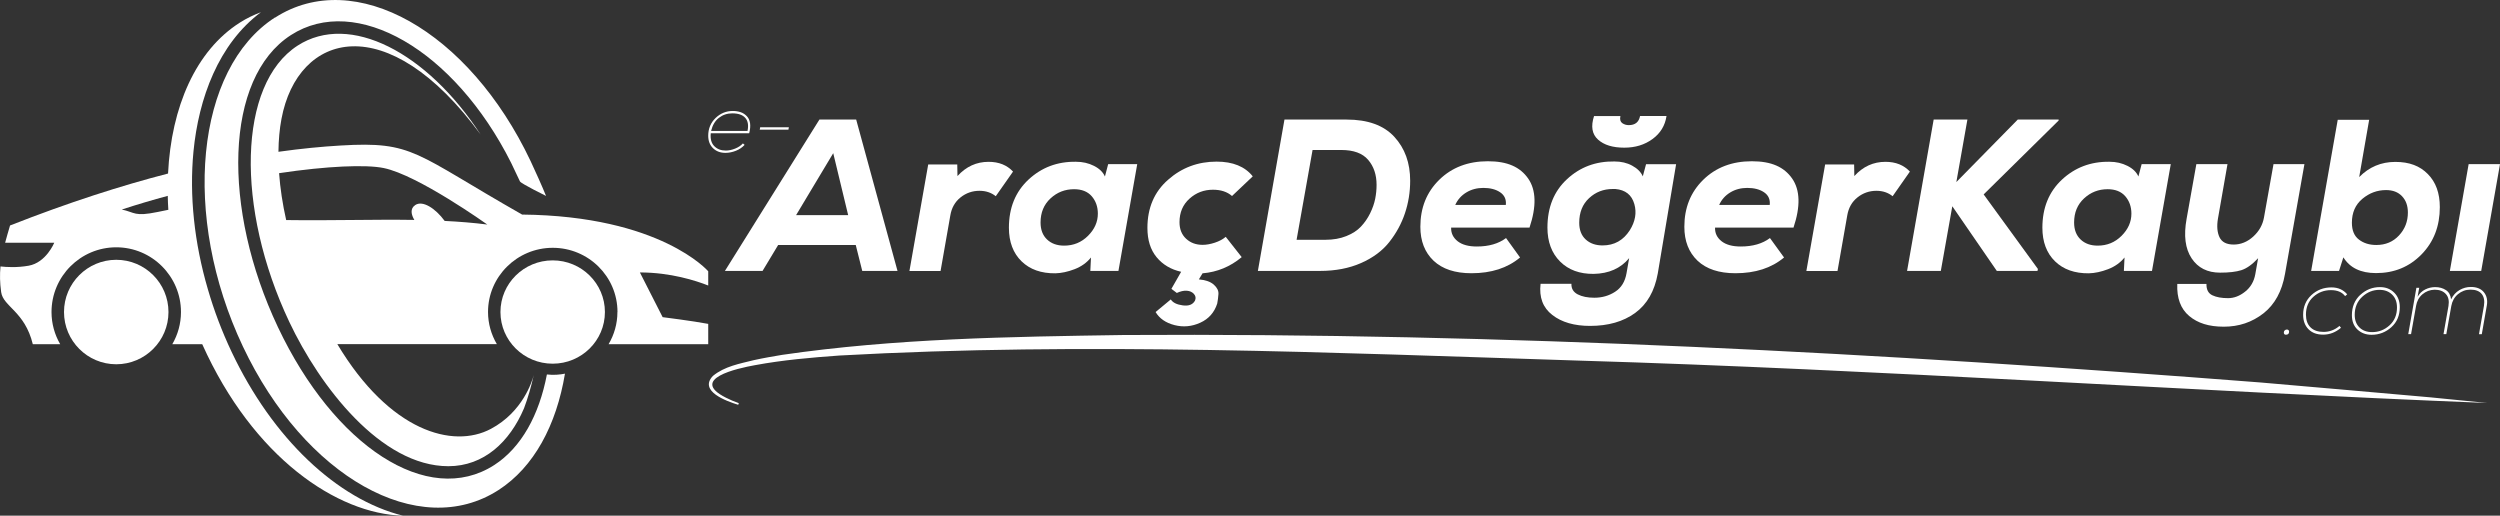<?xml version="1.0" encoding="UTF-8"?>
<svg id="Layer_2" xmlns="http://www.w3.org/2000/svg" viewBox="0 0 346.04 71.38">
  <rect x="0" y="0" width="346.04" height="71.38" fill="#333333" stroke="none"/>
  <defs>
    <style>
      .cls-1 {
        fill: #fff;
      }
    </style>
  </defs>
  <g id="graphics">
    <g>
      <g>
        <path class="cls-1" d="M38.07,2.44c11-7.09,26.83,1.81,35.38,19.87.53,1.12,1.68,3.67,2.13,4.81,0,0-3.47-1.71-3.61-2.01-.18-.39-1.03-2.19-1.22-2.57C62.87,6.86,49.24-.93,40.26,4.86c-9.2,5.93-9.56,23.99-1.79,40.42,7.77,16.44,20.74,25.02,29.94,19.09,3.76-2.43,6.22-6.94,7.29-12.54.94.12,1.84.02,2.5-.11-1.18,7.1-4.28,12.94-9.2,16.11-11,7.09-26.84-1.81-35.38-19.87-8.54-18.06-6.55-38.45,4.44-45.54Z"/>
        <g>
          <path class="cls-1" d="M76.5,36.04c3.99,0,7.23,3.2,7.23,7.15s-3.24,7.15-7.23,7.15-7.23-3.2-7.23-7.15,3.24-7.15,7.23-7.15Z"/>
          <path class="cls-1" d="M85.46,43.19c0,1.62-.45,3.14-1.22,4.45h13.79s0-2.81,0-2.81c-2.17-.41-6.31-.93-6.31-.93l-3.15-6.19c4.26,0,7.76,1.14,9.46,1.81v-1.97s-6.57-7.66-25.76-7.85c-14.98-8.52-14.98-10.16-25.1-9.56-2.57.15-5.44.42-8.63.87.02-1.61.15-3.14.42-4.56,2.25-11.99,14.61-15.5,27.57,2.18C59.09,7.21,48.39,1.68,41.2,6.31c-8.28,5.34-8.61,22.49-1.16,38.24,4.23,8.95,12.69,19.98,22.02,19.98,4.92,0,8.5-3.37,10.47-8.01.54-1.42.98-2.97,1.35-4.61-.22.86-1.52,5.1-5.93,7.45-5.25,2.8-14.02.36-21.26-11.73h22.08c-.77-1.31-1.22-2.83-1.22-4.45,0-4.89,4.02-8.88,8.96-8.88s8.96,3.98,8.96,8.88ZM67.45,31.08c-1.96-.25-3.92-.4-5.9-.5-1.32-1.79-3.07-2.87-4.07-2.2-.77.51-.54,1.37-.13,2.06-5.6-.09-11.41.11-17.74.02-.5-2.23-.83-4.41-.98-6.49,6.69-1,12.04-1.21,14.48-.71,4.75.97,14.34,7.82,14.34,7.82Z"/>
        </g>
        <g>
          <path class="cls-1" d="M16.09,35.96c3.99,0,7.23,3.24,7.23,7.23,0,3.99-3.24,7.23-7.23,7.23s-7.23-3.24-7.23-7.23,3.24-7.23,7.23-7.23Z"/>
          <path class="cls-1" d="M.16,40.43c.28,2.02,3.27,2.66,4.38,7.21,6.71,0,.84,0,3.79,0-.76-1.31-1.2-2.83-1.2-4.45,0-4.94,4.02-8.96,8.96-8.96s8.96,4.02,8.96,8.96c0,1.62-.44,3.14-1.2,4.45,1.08,0-1.39,0,4.14,0,7.06,15.72,18.69,23.5,27.79,23.74-9.1-2.27-18.04-10.67-23.72-22.67-1.34-2.83-2.44-5.74-3.29-8.68-1.88-6.42-2.58-12.97-1.99-19.07.71-7.33,3.46-14.89,9.34-19.27-1,.37-1.98.84-2.92,1.44-6.1,3.87-9.49,11.67-9.94,20.89-6.42,1.66-13.68,3.97-21.87,7.19-.26.88-.49,1.67-.68,2.39h6.8s-1.12,2.75-3.55,3.18c-1.59.28-3.05.2-3.89.1-.11,1.14-.09,2.25.09,3.54ZM16.86,29c2.12-.69,4.24-1.32,6.36-1.89.01.64.04,1.28.08,1.93-.48.1-.97.19-1.47.3-3.25.67-3.11.07-4.97-.34Z"/>
        </g>
      </g>
      <g>
        <g>
          <path class="cls-1" d="M103.08,20.04c-.33.36-.74.64-1.22.83s-.96.29-1.45.29c-.69,0-1.26-.21-1.71-.64-.45-.43-.67-1.01-.67-1.74,0-.97.34-1.79,1.01-2.44.67-.65,1.47-.98,2.39-.98.4,0,.76.06,1.09.17.33.11.61.3.85.55.24.25.39.57.45.96s.02.86-.12,1.41h-5.32c-.08.78.09,1.38.49,1.78.4.41.93.61,1.59.61.41,0,.84-.09,1.29-.27.45-.18.81-.42,1.08-.72l.23.2ZM103.47,18.12c.16-.78.06-1.38-.31-1.8-.36-.42-.97-.63-1.8-.63-.71,0-1.32.21-1.85.62-.53.41-.89,1.02-1.08,1.81h5.04Z"/>
          <path class="cls-1" d="M105.22,17.62h3.97l-.06.33h-3.97l.06-.33Z"/>
        </g>
        <path class="cls-1" d="M118.45,33.91h-10.74l-2.16,3.59h-5.21l13.08-20.95h5.09l5.72,20.95h-4.88l-.9-3.59ZM115.34,21.19l-5.15,8.59h7.21l-2.07-8.59Z"/>
        <path class="cls-1" d="M132.5,22.75l.03,1.62c1.2-1.32,2.63-1.97,4.31-1.97,1.42,0,2.54.45,3.38,1.35l-2.39,3.41c-.62-.5-1.37-.75-2.25-.75-.98,0-1.85.3-2.62.91-.77.61-1.24,1.44-1.42,2.5l-1.35,7.69h-4.31l2.6-14.75h4.01Z"/>
        <path class="cls-1" d="M153.37,22.72h4.04l-2.6,14.78h-3.89l.09-1.86c-.58.72-1.34,1.26-2.27,1.62-.94.36-1.83.55-2.66.57-1.96.02-3.52-.53-4.68-1.66s-1.75-2.68-1.75-4.65c0-2.75.9-4.97,2.71-6.66,1.81-1.68,3.99-2.51,6.57-2.47.92,0,1.75.19,2.5.57s1.25.87,1.51,1.47l.45-1.71ZM145.41,27.46c-.92.85-1.38,1.96-1.38,3.34,0,1,.3,1.78.9,2.35.6.57,1.39.85,2.36.85,1.3,0,2.4-.45,3.31-1.36s1.36-1.93,1.36-3.07c0-.96-.29-1.76-.85-2.41-.57-.65-1.38-.97-2.44-.97-1.26,0-2.34.42-3.26,1.27Z"/>
        <path class="cls-1" d="M162.06,41.45c.28.44.83.71,1.66.82.83.11,1.39-.11,1.69-.67.14-.34.09-.64-.15-.91-.24-.27-.57-.42-.99-.45-.42-.03-.88.08-1.38.31l-.75-.57,1.35-2.36c-1.42-.32-2.55-.99-3.4-2.02-.85-1.03-1.27-2.38-1.27-4.05,0-2.77.95-5,2.86-6.67,1.9-1.68,4.14-2.51,6.72-2.51,2.25,0,3.92.68,5,2.04l-2.87,2.72c-.66-.58-1.54-.87-2.63-.87-1.26,0-2.34.41-3.26,1.24-.92.83-1.38,1.91-1.38,3.25,0,.96.3,1.72.91,2.29.61.57,1.37.85,2.29.85.52,0,1.08-.1,1.69-.3.61-.2,1.11-.47,1.51-.81l2.21,2.81c-1.58,1.32-3.38,2.07-5.42,2.24l-.51.84c.92.08,1.61.32,2.07.73.46.41.67.84.64,1.3-.03.46-.09.9-.17,1.32-.4,1.24-1.18,2.12-2.35,2.65s-2.35.64-3.56.33c-1.21-.31-2.08-.91-2.62-1.81l2.1-1.74Z"/>
        <path class="cls-1" d="M186.39,16.55c2.93,0,5.13.79,6.6,2.38,1.47,1.59,2.2,3.62,2.2,6.09,0,1.56-.24,3.05-.72,4.49s-1.2,2.76-2.16,3.98-2.26,2.19-3.92,2.92c-1.66.73-3.55,1.09-5.69,1.09h-8.59l3.68-20.95h8.59ZM179.48,33.19h3.98c1.08,0,2.04-.17,2.89-.51.85-.34,1.53-.78,2.03-1.32.51-.54.93-1.15,1.27-1.84.34-.69.57-1.36.7-2.01.13-.65.19-1.29.19-1.93,0-1.4-.39-2.55-1.17-3.46s-2.02-1.36-3.71-1.36h-3.98l-2.21,12.42Z"/>
        <path class="cls-1" d="M200.86,31.52c-.02.76.28,1.38.9,1.87.62.49,1.51.73,2.66.73,1.66,0,3-.39,4.04-1.17l1.94,2.69c-1.74,1.46-3.98,2.18-6.73,2.18-2.27,0-4.02-.58-5.24-1.73-1.22-1.16-1.83-2.72-1.83-4.7,0-2.63.87-4.8,2.62-6.51s3.99-2.56,6.72-2.56,4.47.8,5.58,2.39,1.17,3.86.19,6.79h-10.86ZM208.43,28.37c.08-.76-.18-1.34-.78-1.75-.6-.41-1.38-.61-2.33-.61-.88,0-1.67.21-2.36.63s-1.21,1-1.53,1.73h7Z"/>
        <path class="cls-1" d="M217.51,39.3c-.02.66.28,1.14.88,1.45s1.37.46,2.29.46c1.06,0,2.02-.27,2.87-.82.86-.55,1.39-1.41,1.59-2.59l.36-2.07c-1.18,1.42-2.81,2.14-4.91,2.18-1.93.02-3.49-.55-4.65-1.71s-1.75-2.72-1.75-4.7c0-2.79.9-5.03,2.71-6.7,1.81-1.68,3.99-2.49,6.57-2.45.92,0,1.74.19,2.45.58.72.39,1.21.88,1.47,1.48l.45-1.68h4.16l-2.54,15.14c-.44,2.43-1.48,4.25-3.13,5.45-1.65,1.2-3.73,1.79-6.24,1.79-2.17,0-3.92-.5-5.22-1.51-1.31-1.01-1.85-2.45-1.63-4.32h4.28ZM219.95,27.43c-.91.85-1.36,1.98-1.36,3.4,0,1,.3,1.77.9,2.32.6.55,1.38.82,2.33.82,1.62,0,2.87-.7,3.77-2.1.76-1.22.97-2.42.63-3.62-.36-1.28-1.24-1.97-2.63-2.09h-.36c-1.28,0-2.37.42-3.28,1.27ZM230.67,16.07c-.2,1.32-.84,2.37-1.93,3.17-1.09.8-2.39,1.2-3.91,1.2-1.6,0-2.81-.37-3.64-1.12-.83-.75-1.01-1.83-.55-3.25h3.65c-.1.46-.01.78.25.97.27.19.57.28.91.28.88,0,1.4-.42,1.56-1.26h3.65Z"/>
        <path class="cls-1" d="M237.39,31.52c-.02.76.28,1.38.9,1.87.62.49,1.51.73,2.66.73,1.66,0,3-.39,4.04-1.17l1.95,2.69c-1.74,1.46-3.98,2.18-6.73,2.18-2.27,0-4.02-.58-5.24-1.73-1.22-1.16-1.83-2.72-1.83-4.7,0-2.63.87-4.8,2.62-6.51s3.99-2.56,6.72-2.56,4.47.8,5.58,2.39c1.11,1.6,1.17,3.86.19,6.79h-10.86ZM244.96,28.37c.08-.76-.18-1.34-.78-1.75-.6-.41-1.38-.61-2.33-.61-.88,0-1.67.21-2.36.63s-1.21,1-1.53,1.73h7Z"/>
        <path class="cls-1" d="M256.64,22.75l.03,1.62c1.2-1.32,2.63-1.97,4.31-1.97,1.42,0,2.54.45,3.38,1.35l-2.39,3.41c-.62-.5-1.37-.75-2.24-.75-.98,0-1.85.3-2.62.91-.77.61-1.24,1.44-1.42,2.5l-1.35,7.69h-4.31l2.6-14.75h4.01Z"/>
        <path class="cls-1" d="M284.96,16.67l-10.39,10.24,7.51,10.32-.06.27h-5.63l-6.16-8.95-1.59,8.95h-4.67l3.68-20.95h4.67l-1.53,8.65,8.5-8.65h5.66v.12Z"/>
        <path class="cls-1" d="M296.43,22.72h4.04l-2.6,14.78h-3.89l.09-1.86c-.58.72-1.34,1.26-2.28,1.62-.94.36-1.83.55-2.66.57-1.95.02-3.52-.53-4.68-1.66s-1.75-2.68-1.75-4.65c0-2.75.9-4.97,2.71-6.66,1.81-1.68,4-2.51,6.57-2.47.92,0,1.75.19,2.5.57s1.25.87,1.51,1.47l.45-1.71ZM288.47,27.46c-.92.85-1.38,1.96-1.38,3.34,0,1,.3,1.78.9,2.35.6.57,1.39.85,2.36.85,1.3,0,2.4-.45,3.31-1.36s1.36-1.93,1.36-3.07c0-.96-.29-1.76-.85-2.41-.57-.65-1.38-.97-2.44-.97-1.26,0-2.34.42-3.26,1.27Z"/>
        <path class="cls-1" d="M308.32,22.72l-1.32,7.54c-.18,1.06-.1,1.92.22,2.59.33.67.98,1,1.96,1s1.9-.37,2.71-1.11c.81-.74,1.3-1.62,1.48-2.63l1.32-7.39h4.28l-2.69,15.2c-.42,2.41-1.42,4.23-2.99,5.46-1.58,1.23-3.4,1.84-5.48,1.84s-3.61-.49-4.79-1.48c-1.18-.99-1.73-2.47-1.65-4.44h4.04c-.02.78.25,1.3.81,1.57.56.27,1.29.4,2.18.4.82,0,1.61-.3,2.36-.9.76-.6,1.23-1.41,1.41-2.42l.39-2.21c-.82.88-1.6,1.43-2.33,1.66s-1.72.34-2.93.34c-1.76,0-3.07-.66-3.95-1.99-.88-1.33-1.11-3.15-.69-5.46l1.35-7.57h4.31Z"/>
        <path class="cls-1" d="M327.93,16.58l-1.38,7.93c1.38-1.4,3.04-2.1,5-2.1s3.4.56,4.5,1.68c1.11,1.12,1.66,2.64,1.66,4.58,0,2.63-.84,4.81-2.53,6.54s-3.78,2.59-6.3,2.59c-2.12,0-3.62-.73-4.52-2.18l-.6,1.88h-3.86l3.68-20.92h4.34ZM326.99,27.52c-.97.81-1.45,1.91-1.45,3.31,0,1.06.32,1.83.97,2.33.65.5,1.45.75,2.41.75,1.28,0,2.32-.44,3.14-1.32.82-.88,1.23-1.94,1.23-3.17,0-.94-.27-1.69-.81-2.26-.54-.57-1.28-.85-2.21-.85-1.22,0-2.31.4-3.28,1.21Z"/>
        <path class="cls-1" d="M339.1,37.5l2.6-14.78h4.34l-2.6,14.78h-4.34Z"/>
        <g>
          <path class="cls-1" d="M316.25,45.72c.09-.07.19-.11.3-.11.08,0,.15.03.21.08s.09.12.09.21c0,.29-.15.43-.44.43-.19,0-.29-.1-.29-.3,0-.13.04-.23.13-.31Z"/>
          <path class="cls-1" d="M324.03,45.37c-.74.63-1.56.95-2.47.95-.86,0-1.54-.25-2.03-.75s-.74-1.16-.74-2c0-1.1.38-2.01,1.14-2.72s1.69-1.07,2.79-1.07c.9,0,1.63.32,2.17.96l-.29.25c-.42-.56-1.08-.83-1.96-.83-.94,0-1.75.31-2.43.92s-1.03,1.43-1.03,2.47c0,.76.21,1.35.64,1.77.43.42,1.03.62,1.8.62.82,0,1.56-.28,2.2-.83l.21.26Z"/>
          <path class="cls-1" d="M326.7,40.82c.78-.72,1.68-1.08,2.73-1.08.79,0,1.44.25,1.96.76.52.51.78,1.18.78,2.01,0,1.15-.39,2.08-1.17,2.78s-1.69,1.05-2.73,1.05c-.79,0-1.44-.24-1.96-.73-.52-.49-.77-1.15-.77-1.99,0-1.15.39-2.09,1.16-2.81ZM331.11,40.78c-.45-.44-1.03-.66-1.75-.66-.9,0-1.7.32-2.39.96-.69.64-1.04,1.47-1.04,2.49,0,.75.22,1.33.66,1.76.44.43,1.02.64,1.75.64.92,0,1.72-.31,2.41-.94.69-.63,1.03-1.45,1.03-2.47,0-.75-.22-1.34-.67-1.78Z"/>
          <path class="cls-1" d="M334.47,39.84h.39l-.23,1.24c.26-.45.61-.79,1.05-1.01s.9-.33,1.39-.33c.57,0,1.07.14,1.48.41.42.27.65.7.72,1.28.28-.56.66-.99,1.16-1.28.5-.29,1.02-.43,1.58-.43.8,0,1.4.24,1.8.73.4.49.54,1.11.4,1.87l-.69,3.94h-.39l.69-3.94c.11-.7,0-1.25-.32-1.64s-.84-.59-1.54-.59c-.66,0-1.24.21-1.74.63-.5.42-.8.97-.92,1.63l-.69,3.9h-.39l.69-3.9c.11-.7,0-1.25-.36-1.65s-.87-.6-1.57-.6c-.64.02-1.2.23-1.68.64-.48.41-.77.95-.88,1.61l-.69,3.9h-.39l1.13-6.43Z"/>
        </g>
        <path class="cls-1" d="M102.18,56.03c-1.63-.5-5.49-1.89-3.51-3.99,1.62-1.34,3.72-1.7,5.67-2.19,1.3-.29,2.6-.51,3.91-.73,15.64-2.28,31.51-2.51,47.27-2.75,52.51-.32,105.03,2.5,157.37,6.57,4.44.39,19.06,1.65,23.54,2.06,0,0,7.84.78,7.84.78-41.31-1.64-84-4.63-125.81-5.87-34.07-1.09-68.22-2.59-102.27-.7-3.92.28-7.84.62-11.71,1.34-2.39.43-9.14,1.9-4.01,4.49.58.3,1.18.55,1.79.76l-.08.24h0Z"/>
      </g>
    </g>
  </g>
</svg>
